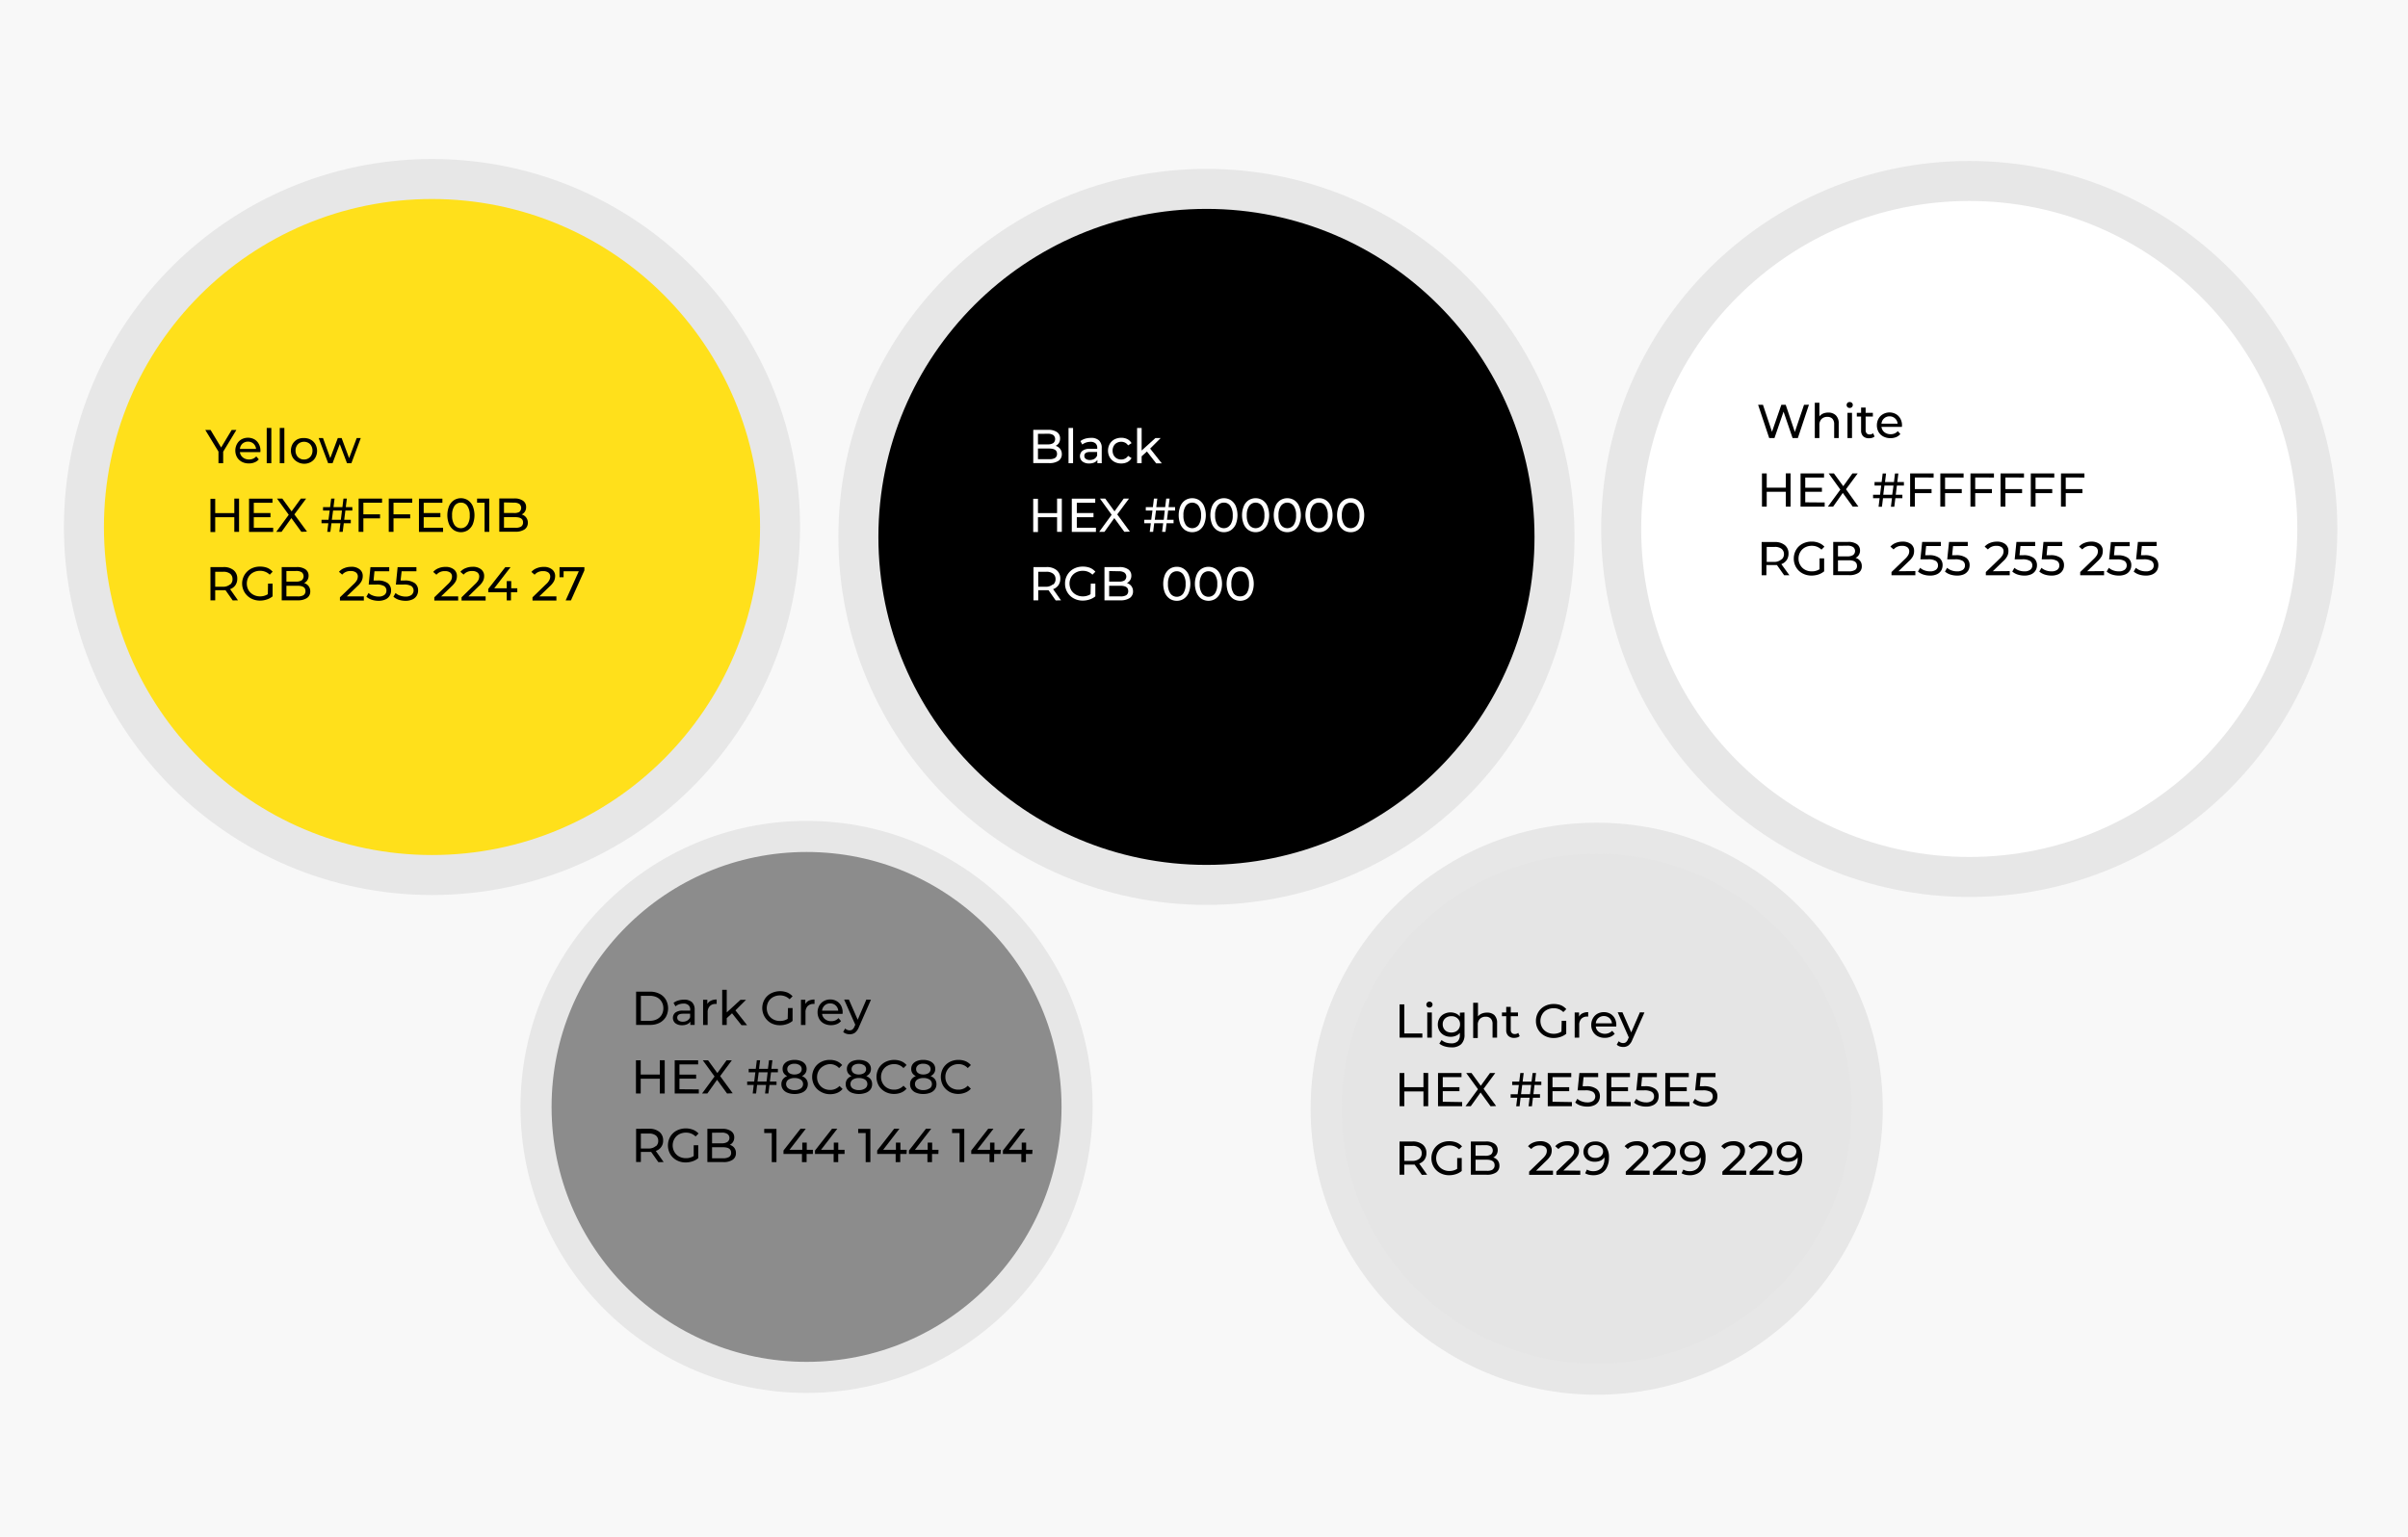 <svg xmlns="http://www.w3.org/2000/svg" viewBox="0 0 456.19 291.19"><defs><style>.cls-1{fill:#f8f8f8;}.cls-2{fill:#ffe01b;}.cls-2,.cls-3,.cls-4,.cls-5,.cls-6{stroke:#e7e7e7;stroke-miterlimit:10;}.cls-2,.cls-3,.cls-4{stroke-width:7.58px;}.cls-4,.cls-7{fill:#fff;}.cls-5{fill:#8c8c8c;}.cls-5,.cls-6{stroke-width:5.89px;}.cls-6{fill:#e5e5e5;}</style></defs><g id="Layer_2" data-name="Layer 2"><g id="Layer_1-2" data-name="Layer 1"><rect class="cls-1" width="456.19" height="291.19"/><circle class="cls-2" cx="81.84" cy="99.86" r="65.94"/><circle class="cls-3" cx="228.56" cy="101.73" r="65.94"/><circle class="cls-4" cx="373.07" cy="100.23" r="65.94"/><circle class="cls-5" cx="152.8" cy="209.74" r="51.25"/><circle class="cls-6" cx="302.49" cy="210.08" r="51.25"/><path d="M42.28,85.59v2.18h-.89v-2.2l-2.5-4.1h1l2,3.32,2-3.32h.89Z"/><path d="M49.32,85.67H45.45a1.48,1.48,0,0,0,.55,1,1.8,1.8,0,0,0,1.18.39,1.76,1.76,0,0,0,1.37-.58l.48.56a2,2,0,0,1-.8.57,2.7,2.7,0,0,1-1.08.2,2.79,2.79,0,0,1-1.34-.31,2.31,2.31,0,0,1-.91-.87,2.62,2.62,0,0,1,0-2.51,2.22,2.22,0,0,1,.85-.87,2.58,2.58,0,0,1,2.45,0,2.17,2.17,0,0,1,.83.87,2.55,2.55,0,0,1,.31,1.28C49.34,85.48,49.33,85.56,49.32,85.67Zm-3.38-1.61a1.52,1.52,0,0,0-.49,1h3.06a1.57,1.57,0,0,0-.49-1,1.61,1.61,0,0,0-2.08,0Z"/><path d="M50.53,81.09h.87v6.68h-.87Z"/><path d="M53,81.09h.87v6.68H53Z"/><path d="M56.32,87.51a2.32,2.32,0,0,1-.89-.87,2.62,2.62,0,0,1,0-2.51,2.32,2.32,0,0,1,.89-.87A2.69,2.69,0,0,1,57.6,83a2.65,2.65,0,0,1,1.27.31,2.23,2.23,0,0,1,.88.87,2.62,2.62,0,0,1,0,2.51,2.23,2.23,0,0,1-.88.87,2.54,2.54,0,0,1-1.27.31A2.58,2.58,0,0,1,56.32,87.51Zm2.1-.66a1.41,1.41,0,0,0,.57-.59,1.79,1.79,0,0,0,.21-.88,1.75,1.75,0,0,0-.21-.87,1.36,1.36,0,0,0-.57-.59,1.61,1.61,0,0,0-.82-.21,1.65,1.65,0,0,0-.83.21,1.41,1.41,0,0,0-.57.59,1.75,1.75,0,0,0-.21.87,1.79,1.79,0,0,0,.21.88,1.47,1.47,0,0,0,.57.59,1.56,1.56,0,0,0,.83.22A1.53,1.53,0,0,0,58.42,86.85Z"/><path d="M68.35,83l-1.78,4.77h-.83l-1.37-3.62L63,87.77h-.83L60.37,83h.82l1.38,3.8L64,83h.72l1.42,3.81L67.58,83Z"/><path d="M45.29,94.47v6.3h-.9V98H40.77v2.81h-.9v-6.3h.9v2.71h3.62V94.47Z"/><path d="M51.75,100v.79H47.18v-6.3h4.44v.78H48.08v1.94h3.16V98H48.08v2Z"/><path d="M57.09,100.77l-1.89-2.6-1.86,2.6h-1l2.36-3.23-2.22-3.07h1l1.76,2.42L57,94.47h1l-2.23,3,2.39,3.26Z"/><path d="M65.43,96.74l-.22,1.75h1.25v.66H65.13l-.2,1.62h-.64l.2-1.62h-1.7l-.2,1.62H62l.2-1.62H60.91v-.66h1.32l.23-1.75H61.2v-.65h1.34l.2-1.62h.64l-.2,1.62h1.69l.2-1.62h.64l-.2,1.62h1.24v.65Zm-.64,0H63.1l-.23,1.75h1.7Z"/><path d="M68.84,95.25v2.2H72v.77H68.84v2.55h-.9v-6.3h4.44v.78Z"/><path d="M74.55,95.25v2.2h3.16v.77H74.55v2.55h-.9v-6.3H78.1v.78Z"/><path d="M83.94,100v.79H79.37v-6.3h4.44v.78H80.27v1.94h3.16V98H80.27v2Z"/><path d="M86,100.46a2.67,2.67,0,0,1-.92-1.11,4.7,4.7,0,0,1,0-3.46A2.55,2.55,0,0,1,86,94.78a2.48,2.48,0,0,1,2.64,0,2.55,2.55,0,0,1,.92,1.11,4.7,4.7,0,0,1,0,3.46,2.67,2.67,0,0,1-.92,1.11,2.48,2.48,0,0,1-2.64,0Zm2.53-1a3,3,0,0,0,.46-1.8,3,3,0,0,0-.46-1.8,1.4,1.4,0,0,0-1.21-.62,1.43,1.43,0,0,0-1.22.62,3,3,0,0,0-.45,1.8,3.07,3.07,0,0,0,.45,1.8,1.45,1.45,0,0,0,1.22.62A1.42,1.42,0,0,0,88.54,99.42Z"/><path d="M92.69,94.47v6.3H91.8V95.25H90.38v-.78Z"/><path d="M99.68,98.05a1.61,1.61,0,0,1,.32,1,1.48,1.48,0,0,1-.62,1.26,3.09,3.09,0,0,1-1.79.44h-3v-6.3h2.83a2.73,2.73,0,0,1,1.66.43,1.39,1.39,0,0,1,.59,1.2,1.56,1.56,0,0,1-.22.85,1.5,1.5,0,0,1-.62.55A1.65,1.65,0,0,1,99.68,98.05Zm-4.2-2.85v2h1.84A1.88,1.88,0,0,0,98.39,97a1,1,0,0,0,0-1.51,1.88,1.88,0,0,0-1.07-.25Zm3.22,4.59a.89.89,0,0,0,.39-.8c0-.7-.51-1-1.54-1H95.48V100h2.07A2.11,2.11,0,0,0,98.7,99.79Z"/><path d="M44.08,113.77l-1.36-1.94-.39,0H40.77v1.92h-.9v-6.3h2.46a2.91,2.91,0,0,1,1.92.58,2,2,0,0,1,.7,1.61,2.14,2.14,0,0,1-.36,1.25,2,2,0,0,1-1,.74l1.49,2.12Zm-.48-3a1.3,1.3,0,0,0,.45-1.06,1.26,1.26,0,0,0-.45-1,2,2,0,0,0-1.3-.37H40.77v2.84H42.3A2,2,0,0,0,43.6,110.72Z"/><path d="M50.78,110.58h.86V113a3.27,3.27,0,0,1-1.09.59,4,4,0,0,1-1.29.21,3.51,3.51,0,0,1-1.72-.42,3.19,3.19,0,0,1,0-5.61,3.54,3.54,0,0,1,1.73-.41,3.77,3.77,0,0,1,1.38.24,2.76,2.76,0,0,1,1,.73l-.55.56a2.54,2.54,0,0,0-1.83-.73,2.62,2.62,0,0,0-1.29.31,2.26,2.26,0,0,0-.9.86,2.58,2.58,0,0,0,0,2.49,2.4,2.4,0,0,0,.9.86,2.61,2.61,0,0,0,1.28.32,2.7,2.7,0,0,0,1.48-.41Z"/><path d="M58.46,111.05a1.61,1.61,0,0,1,.32,1,1.48,1.48,0,0,1-.62,1.26,3.09,3.09,0,0,1-1.79.44h-3v-6.3h2.83a2.79,2.79,0,0,1,1.67.43,1.42,1.42,0,0,1,.59,1.2,1.56,1.56,0,0,1-.23.85,1.5,1.5,0,0,1-.62.55A1.65,1.65,0,0,1,58.46,111.05Zm-4.2-2.85v2h1.85a1.87,1.87,0,0,0,1.06-.25,1,1,0,0,0,0-1.51,1.87,1.87,0,0,0-1.06-.25Zm3.22,4.59a.89.89,0,0,0,.39-.8c0-.7-.51-1-1.54-1H54.26V113h2.07A2.11,2.11,0,0,0,57.48,112.79Z"/><path d="M68.93,113v.79H64.4v-.61L67,110.68a3.14,3.14,0,0,0,.63-.78,1.6,1.6,0,0,0,.16-.66.93.93,0,0,0-.35-.77,1.58,1.58,0,0,0-1-.27,2,2,0,0,0-1.61.68l-.61-.53a2.4,2.4,0,0,1,1-.7,3.4,3.4,0,0,1,1.34-.25,2.39,2.39,0,0,1,1.57.47,1.55,1.55,0,0,1,.59,1.28,2.07,2.07,0,0,1-.22.95,3.55,3.55,0,0,1-.82,1L65.7,113Z"/><path d="M73.45,110.49a1.7,1.7,0,0,1,.64,1.39,1.9,1.9,0,0,1-.27,1,1.78,1.78,0,0,1-.8.7,3.07,3.07,0,0,1-1.32.26,4.34,4.34,0,0,1-1.29-.2,3,3,0,0,1-1-.57l.41-.71a2.26,2.26,0,0,0,.83.49,2.93,2.93,0,0,0,1.06.19,1.76,1.76,0,0,0,1.1-.3,1,1,0,0,0,.4-.83,1,1,0,0,0-.44-.86,2.77,2.77,0,0,0-1.47-.29H69.85l.33-3.29h3.56v.78h-2.8L70.77,110h.7A3.13,3.13,0,0,1,73.45,110.49Z"/><path d="M78.57,110.49a1.67,1.67,0,0,1,.64,1.39,1.9,1.9,0,0,1-.27,1,1.78,1.78,0,0,1-.8.7,3.07,3.07,0,0,1-1.32.26,4.34,4.34,0,0,1-1.29-.2,3,3,0,0,1-1-.57l.41-.71a2.26,2.26,0,0,0,.83.49,2.93,2.93,0,0,0,1.06.19,1.79,1.79,0,0,0,1.11-.3,1.07,1.07,0,0,0,0-1.69,2.75,2.75,0,0,0-1.47-.29H75l.33-3.29h3.56v.78h-2.8L75.89,110h.7A3.13,3.13,0,0,1,78.57,110.49Z"/><path d="M86.8,113v.79H82.28v-.61l2.56-2.48a3.14,3.14,0,0,0,.63-.78,1.46,1.46,0,0,0,.16-.66.92.92,0,0,0-.34-.77,1.61,1.61,0,0,0-1-.27,2,2,0,0,0-1.61.68l-.61-.53a2.5,2.5,0,0,1,1-.7,3.35,3.35,0,0,1,1.33-.25,2.42,2.42,0,0,1,1.58.47,1.55,1.55,0,0,1,.58,1.28,2.2,2.2,0,0,1-.21.95,3.93,3.93,0,0,1-.82,1L83.57,113Z"/><path d="M92,113v.79H87.44v-.61L90,110.68a3.14,3.14,0,0,0,.63-.78,1.6,1.6,0,0,0,.16-.66.93.93,0,0,0-.35-.77,1.58,1.58,0,0,0-1-.27,2,2,0,0,0-1.61.68l-.61-.53a2.4,2.4,0,0,1,1-.7,3.4,3.4,0,0,1,1.34-.25,2.39,2.39,0,0,1,1.57.47,1.55,1.55,0,0,1,.59,1.28,2.07,2.07,0,0,1-.22.95,3.55,3.55,0,0,1-.82,1L88.74,113Z"/><path d="M98,112.22h-1.2v1.55H96v-1.55h-3.5v-.63l3.22-4.12h1l-3.09,4H96v-1.37h.85v1.37H98Z"/><path d="M105.41,113v.79h-4.53v-.61l2.56-2.48a2.73,2.73,0,0,0,.63-.78,1.47,1.47,0,0,0,.17-.66.93.93,0,0,0-.35-.77,1.59,1.59,0,0,0-1-.27,2,2,0,0,0-1.61.68l-.61-.53a2.5,2.5,0,0,1,1-.7,3.37,3.37,0,0,1,1.34-.25,2.39,2.39,0,0,1,1.57.47,1.55,1.55,0,0,1,.59,1.28,2.21,2.21,0,0,1-.22.95,3.73,3.73,0,0,1-.82,1L102.17,113Z"/><path d="M110.71,107.47v.61l-2.55,5.69h-1l2.49-5.52h-2.88v1.13H106v-1.91Z"/><path class="cls-7" d="M200.84,85.05a1.61,1.61,0,0,1,.32,1,1.48,1.48,0,0,1-.62,1.26,3.09,3.09,0,0,1-1.79.44h-3v-6.3h2.83a2.79,2.79,0,0,1,1.67.43,1.41,1.41,0,0,1,.58,1.2,1.56,1.56,0,0,1-.22.85,1.5,1.5,0,0,1-.62.55A1.65,1.65,0,0,1,200.84,85.05Zm-4.2-2.85v2h1.85a1.87,1.87,0,0,0,1.06-.25,1,1,0,0,0,0-1.51,1.87,1.87,0,0,0-1.06-.25Zm3.22,4.59a.89.89,0,0,0,.39-.8c0-.7-.51-1-1.54-1h-2.07V87h2.07A2.11,2.11,0,0,0,199.86,86.79Z"/><path class="cls-7" d="M202.43,81.09h.86v6.68h-.86Z"/><path class="cls-7" d="M208.19,83.44a1.88,1.88,0,0,1,.53,1.45v2.88h-.82v-.63a1.43,1.43,0,0,1-.62.51,2.48,2.48,0,0,1-.95.17,2,2,0,0,1-1.28-.39,1.32,1.32,0,0,1,0-2,2.22,2.22,0,0,1,1.46-.39h1.36v-.17a1.1,1.1,0,0,0-.32-.85,1.38,1.38,0,0,0-1-.3,2.57,2.57,0,0,0-.82.14,2.27,2.27,0,0,0-.69.37l-.36-.65a2.92,2.92,0,0,1,.88-.45,3.94,3.94,0,0,1,1.09-.16A2.14,2.14,0,0,1,208.19,83.44Zm-.86,3.5a1.29,1.29,0,0,0,.52-.63v-.67h-1.33c-.73,0-1.1.25-1.1.74a.69.69,0,0,0,.28.57,1.29,1.29,0,0,0,.78.21A1.65,1.65,0,0,0,207.33,86.94Z"/><path class="cls-7" d="M211.12,87.51a2.32,2.32,0,0,1-.89-.87,2.62,2.62,0,0,1,0-2.51,2.32,2.32,0,0,1,.89-.87,2.81,2.81,0,0,1,1.31-.31,2.53,2.53,0,0,1,1.15.26,1.93,1.93,0,0,1,.79.76l-.66.42a1.44,1.44,0,0,0-.56-.51,1.6,1.6,0,0,0-.73-.17,1.7,1.7,0,0,0-.85.21,1.43,1.43,0,0,0-.58.59,1.75,1.75,0,0,0-.21.87,1.83,1.83,0,0,0,.21.89,1.56,1.56,0,0,0,.58.59,1.7,1.7,0,0,0,.85.21,1.49,1.49,0,0,0,.73-.18,1.37,1.37,0,0,0,.56-.51l.66.42a1.93,1.93,0,0,1-.79.76,2.53,2.53,0,0,1-1.15.26A2.7,2.7,0,0,1,211.12,87.51Z"/><path class="cls-7" d="M217.28,85.55l-1,.91v1.31h-.86V81.09h.86v4.28L218.89,83h1l-2,2,2.21,2.8h-1.06Z"/><path class="cls-7" d="M201.16,94.47v6.3h-.9V98h-3.62v2.81h-.9v-6.3h.9v2.71h3.62V94.47Z"/><path class="cls-7" d="M207.62,100v.79h-4.57v-6.3h4.44v.78H204v1.94h3.16V98H204v2Z"/><path class="cls-7" d="M213,100.77l-1.9-2.6-1.86,2.6h-1l2.36-3.23-2.22-3.07h1l1.76,2.42,1.75-2.42h1l-2.23,3,2.39,3.26Z"/><path class="cls-7" d="M221.3,96.74l-.22,1.75h1.25v.66H221l-.2,1.62h-.64l.2-1.62h-1.7l-.2,1.62h-.64l.2-1.62h-1.24v-.66h1.32l.23-1.75h-1.26v-.65h1.34l.2-1.62h.64l-.2,1.62h1.69l.2-1.62h.64l-.2,1.62h1.24v.65Zm-.64,0H219l-.23,1.75h1.7Z"/><path class="cls-7" d="M224.54,100.46a2.66,2.66,0,0,1-.91-1.11,4.7,4.7,0,0,1,0-3.46,2.54,2.54,0,0,1,.91-1.11,2.5,2.5,0,0,1,2.65,0,2.47,2.47,0,0,1,.91,1.11,4.57,4.57,0,0,1,0,3.46,2.58,2.58,0,0,1-.91,1.11,2.5,2.5,0,0,1-2.65,0Zm2.54-1a3.07,3.07,0,0,0,.46-1.8,3,3,0,0,0-.46-1.8,1.5,1.5,0,0,0-2.43,0,3,3,0,0,0-.45,1.8,3.07,3.07,0,0,0,.45,1.8,1.5,1.5,0,0,0,2.43,0Z"/><path class="cls-7" d="M230.55,100.46a2.67,2.67,0,0,1-.92-1.11,4.7,4.7,0,0,1,0-3.46,2.55,2.55,0,0,1,.92-1.11,2.48,2.48,0,0,1,2.64,0,2.55,2.55,0,0,1,.92,1.11,4.7,4.7,0,0,1,0,3.46,2.67,2.67,0,0,1-.92,1.11,2.48,2.48,0,0,1-2.64,0Zm2.53-1a3,3,0,0,0,.46-1.8,3,3,0,0,0-.46-1.8,1.4,1.4,0,0,0-1.21-.62,1.43,1.43,0,0,0-1.22.62,3,3,0,0,0-.45,1.8,3.07,3.07,0,0,0,.45,1.8,1.45,1.45,0,0,0,1.22.62A1.42,1.42,0,0,0,233.08,99.42Z"/><path class="cls-7" d="M236.55,100.46a2.58,2.58,0,0,1-.91-1.11,4.57,4.57,0,0,1,0-3.46,2.47,2.47,0,0,1,.91-1.11,2.5,2.5,0,0,1,2.65,0,2.54,2.54,0,0,1,.91,1.11,4.7,4.7,0,0,1,0,3.46,2.66,2.66,0,0,1-.91,1.11,2.5,2.5,0,0,1-2.65,0Zm2.54-1a3.07,3.07,0,0,0,.45-1.8,3,3,0,0,0-.45-1.8,1.5,1.5,0,0,0-2.43,0,3,3,0,0,0-.46,1.8,3,3,0,0,0,.46,1.8,1.5,1.5,0,0,0,2.43,0Z"/><path class="cls-7" d="M242.55,100.46a2.58,2.58,0,0,1-.91-1.11,4.7,4.7,0,0,1,0-3.46,2.47,2.47,0,0,1,.91-1.11,2.5,2.5,0,0,1,2.65,0,2.47,2.47,0,0,1,.91,1.11,4.57,4.57,0,0,1,0,3.46,2.58,2.58,0,0,1-.91,1.11,2.5,2.5,0,0,1-2.65,0Zm2.54-1a3.07,3.07,0,0,0,.45-1.8,3,3,0,0,0-.45-1.8,1.5,1.5,0,0,0-2.43,0,3,3,0,0,0-.45,1.8,3.07,3.07,0,0,0,.45,1.8,1.5,1.5,0,0,0,2.43,0Z"/><path class="cls-7" d="M248.56,100.46a2.6,2.6,0,0,1-.92-1.11,4.7,4.7,0,0,1,0-3.46,2.49,2.49,0,0,1,.92-1.11,2.27,2.27,0,0,1,1.32-.38,2.32,2.32,0,0,1,1.32.38,2.47,2.47,0,0,1,.91,1.11,4.57,4.57,0,0,1,0,3.46,2.58,2.58,0,0,1-.91,1.11,2.4,2.4,0,0,1-1.32.38A2.35,2.35,0,0,1,248.56,100.46Zm2.53-1a3,3,0,0,0,.46-1.8,3,3,0,0,0-.46-1.8,1.4,1.4,0,0,0-1.21-.62,1.43,1.43,0,0,0-1.22.62,3,3,0,0,0-.45,1.8,3.07,3.07,0,0,0,.45,1.8,1.45,1.45,0,0,0,1.22.62A1.42,1.42,0,0,0,251.09,99.42Z"/><path class="cls-7" d="M254.56,100.46a2.67,2.67,0,0,1-.92-1.11,4.7,4.7,0,0,1,0-3.46,2.55,2.55,0,0,1,.92-1.11,2.33,2.33,0,0,1,1.33-.38,2.26,2.26,0,0,1,1.31.38,2.49,2.49,0,0,1,.92,1.11,4.7,4.7,0,0,1,0,3.46,2.6,2.6,0,0,1-.92,1.11,2.34,2.34,0,0,1-1.31.38A2.41,2.41,0,0,1,254.56,100.46Zm2.54-1a3.07,3.07,0,0,0,.45-1.8,3,3,0,0,0-.45-1.8,1.5,1.5,0,0,0-2.43,0,3,3,0,0,0-.46,1.8,3,3,0,0,0,.46,1.8,1.5,1.5,0,0,0,2.43,0Z"/><path class="cls-7" d="M200,113.77l-1.36-1.94-.39,0h-1.56v1.92h-.9v-6.3h2.46a2.9,2.9,0,0,1,1.92.58,2,2,0,0,1,.7,1.61,2.14,2.14,0,0,1-.36,1.25,2,2,0,0,1-1,.74l1.49,2.12Zm-.48-3a1.3,1.3,0,0,0,.45-1.06,1.26,1.26,0,0,0-.45-1,2,2,0,0,0-1.3-.37h-1.53v2.84h1.53A2,2,0,0,0,199.47,110.72Z"/><path class="cls-7" d="M206.65,110.58h.86V113a3.27,3.27,0,0,1-1.09.59,4,4,0,0,1-1.29.21,3.51,3.51,0,0,1-1.72-.42,3.12,3.12,0,0,1-1.64-2.8,3.12,3.12,0,0,1,.44-1.66,3.09,3.09,0,0,1,1.2-1.15,3.57,3.57,0,0,1,1.73-.41,3.77,3.77,0,0,1,1.38.24,2.88,2.88,0,0,1,1,.73l-.56.56a2.54,2.54,0,0,0-1.83-.73,2.62,2.62,0,0,0-1.29.31,2.26,2.26,0,0,0-.9.86,2.58,2.58,0,0,0,0,2.49,2.4,2.4,0,0,0,.9.86,2.61,2.61,0,0,0,1.28.32,2.67,2.67,0,0,0,1.48-.41Z"/><path class="cls-7" d="M214.33,111.05a1.61,1.61,0,0,1,.32,1,1.48,1.48,0,0,1-.62,1.26,3.09,3.09,0,0,1-1.79.44h-3v-6.3h2.83a2.79,2.79,0,0,1,1.67.43,1.42,1.42,0,0,1,.59,1.2,1.56,1.56,0,0,1-.23.85,1.5,1.5,0,0,1-.62.55A1.61,1.61,0,0,1,214.33,111.05Zm-4.2-2.85v2H212A1.87,1.87,0,0,0,213,110a.94.94,0,0,0,0-1.51,1.87,1.87,0,0,0-1.06-.25Zm3.22,4.59a.89.89,0,0,0,.39-.8c0-.7-.51-1-1.54-1h-2.07V113h2.07A2.11,2.11,0,0,0,213.35,112.79Z"/><path class="cls-7" d="M221.62,113.46a2.67,2.67,0,0,1-.92-1.11,4.7,4.7,0,0,1,0-3.46,2.55,2.55,0,0,1,.92-1.11,2.33,2.33,0,0,1,1.33-.38,2.26,2.26,0,0,1,1.31.38,2.49,2.49,0,0,1,.92,1.11,4.7,4.7,0,0,1,0,3.46,2.6,2.6,0,0,1-.92,1.11,2.34,2.34,0,0,1-1.31.38A2.41,2.41,0,0,1,221.62,113.46Zm2.54-1a3.07,3.07,0,0,0,.45-1.8,3,3,0,0,0-.45-1.8,1.5,1.5,0,0,0-2.43,0,3,3,0,0,0-.46,1.8,3,3,0,0,0,.46,1.8,1.5,1.5,0,0,0,2.43,0Z"/><path class="cls-7" d="M227.62,113.46a2.58,2.58,0,0,1-.91-1.11,4.57,4.57,0,0,1,0-3.46,2.47,2.47,0,0,1,.91-1.11,2.5,2.5,0,0,1,2.65,0,2.47,2.47,0,0,1,.91,1.11,4.7,4.7,0,0,1,0,3.46,2.58,2.58,0,0,1-.91,1.11,2.5,2.5,0,0,1-2.65,0Zm2.54-1a3.07,3.07,0,0,0,.45-1.8,3,3,0,0,0-.45-1.8,1.5,1.5,0,0,0-2.43,0,3,3,0,0,0-.45,1.8,3.07,3.07,0,0,0,.45,1.8,1.5,1.5,0,0,0,2.43,0Z"/><path class="cls-7" d="M233.62,113.46a2.66,2.66,0,0,1-.91-1.11,4.7,4.7,0,0,1,0-3.46,2.54,2.54,0,0,1,.91-1.11,2.5,2.5,0,0,1,2.65,0,2.47,2.47,0,0,1,.91,1.11,4.57,4.57,0,0,1,0,3.46,2.58,2.58,0,0,1-.91,1.11,2.5,2.5,0,0,1-2.65,0Zm2.54-1a3,3,0,0,0,.46-1.8,3,3,0,0,0-.46-1.8,1.4,1.4,0,0,0-1.21-.62,1.43,1.43,0,0,0-1.22.62,3,3,0,0,0-.45,1.8,3.07,3.07,0,0,0,.45,1.8A1.45,1.45,0,0,0,235,113,1.42,1.42,0,0,0,236.16,112.42Z"/><path d="M342.7,76.69,340.6,83h-1l-1.71-5-1.72,5h-1l-2.1-6.3h.92l1.71,5.12,1.77-5.12h.83l1.73,5.15,1.74-5.15Z"/><path d="M347.8,78.7a2.07,2.07,0,0,1,.54,1.55V83h-.86V80.34a1.46,1.46,0,0,0-.34-1,1.26,1.26,0,0,0-.95-.35,1.5,1.5,0,0,0-1.11.41,1.58,1.58,0,0,0-.4,1.17V83h-.87V76.31h.87V78.9a1.81,1.81,0,0,1,.7-.54,2.55,2.55,0,0,1,1-.19A2,2,0,0,1,347.8,78.7Z"/><path d="M350,77.14a.54.54,0,0,1-.16-.4.57.57,0,0,1,.16-.4.58.58,0,0,1,.42-.16.57.57,0,0,1,.42.16.51.51,0,0,1,.17.39.58.58,0,0,1-.17.41.57.57,0,0,1-.42.16A.58.58,0,0,1,350,77.14Zm0,1.08h.86V83h-.86Z"/><path d="M355.13,82.71a1.27,1.27,0,0,1-.46.25,1.89,1.89,0,0,1-.58.08,1.54,1.54,0,0,1-1.12-.38,1.5,1.5,0,0,1-.39-1.11V78.93h-.81v-.71h.81v-1h.86v1h1.37v.71h-1.37v2.58a.85.85,0,0,0,.2.6.69.69,0,0,0,.55.21,1,1,0,0,0,.67-.23Z"/><path d="M360.31,80.89h-3.87a1.53,1.53,0,0,0,.55,1,1.85,1.85,0,0,0,1.18.38,1.73,1.73,0,0,0,1.37-.58l.48.56a2.18,2.18,0,0,1-.81.58,2.83,2.83,0,0,1-1.07.19,2.79,2.79,0,0,1-1.34-.31,2.22,2.22,0,0,1-.91-.86,2.56,2.56,0,0,1-.32-1.26,2.64,2.64,0,0,1,.31-1.26,2.22,2.22,0,0,1,.86-.86,2.5,2.5,0,0,1,2.45,0,2.15,2.15,0,0,1,.83.86,2.58,2.58,0,0,1,.31,1.28C360.33,80.7,360.32,80.79,360.31,80.89Zm-3.38-1.61a1.52,1.52,0,0,0-.49,1h3.06a1.52,1.52,0,0,0-.49-1,1.48,1.48,0,0,0-1-.39A1.5,1.5,0,0,0,356.93,79.28Z"/><path d="M339.22,89.69V96h-.9V93.18H334.7V96h-.9v-6.3h.9V92.4h3.62V89.69Z"/><path d="M345.68,95.21V96h-4.57v-6.3h4.45v.78H342v1.94h3.16v.76H342v2Z"/><path d="M351,96l-1.89-2.6L347.28,96h-1l2.37-3.23-2.22-3.07h1l1.77,2.42,1.74-2.42h1l-2.22,3L352.07,96Z"/><path d="M359.36,92l-.21,1.74h1.25v.66h-1.33l-.2,1.62h-.64l.2-1.62h-1.7l-.2,1.62h-.64l.2-1.62h-1.24v-.66h1.32l.22-1.74h-1.26v-.66h1.34l.2-1.62h.64l-.2,1.62h1.7l.19-1.62h.64l-.2,1.62h1.25V92Zm-.64,0H357l-.22,1.74h1.7Z"/><path d="M362.77,90.47v2.2h3.16v.77h-3.16V96h-.9v-6.3h4.45v.78Z"/><path d="M368.49,90.47v2.2h3.16v.77h-3.16V96h-.9v-6.3H372v.78Z"/><path d="M374.2,90.47v2.2h3.16v.77H374.2V96h-.9v-6.3h4.45v.78Z"/><path d="M379.92,90.47v2.2h3.16v.77h-3.16V96H379v-6.3h4.44v.78Z"/><path d="M385.63,90.47v2.2h3.16v.77h-3.16V96h-.9v-6.3h4.45v.78Z"/><path d="M391.35,90.47v2.2h3.16v.77h-3.16V96h-.9v-6.3h4.44v.78Z"/><path d="M338,109l-1.36-1.93h-2V109h-.9v-6.3h2.46a2.93,2.93,0,0,1,1.93.59,2,2,0,0,1,.7,1.61,2.11,2.11,0,0,1-.36,1.24,2.06,2.06,0,0,1-1,.75L339,109Zm-.48-3a1.29,1.29,0,0,0,.45-1,1.27,1.27,0,0,0-.45-1,2,2,0,0,0-1.31-.37H334.7v2.84h1.53A2,2,0,0,0,337.54,105.94Z"/><path d="M344.71,105.8h.87v2.46a3.5,3.5,0,0,1-1.09.6,4.36,4.36,0,0,1-1.3.2,3.53,3.53,0,0,1-1.72-.42,3.09,3.09,0,0,1-1.2-1.15,3.18,3.18,0,0,1-.44-1.65,3.24,3.24,0,0,1,.44-1.66,3,3,0,0,1,1.21-1.15,3.65,3.65,0,0,1,1.73-.41,3.56,3.56,0,0,1,1.37.25,2.74,2.74,0,0,1,1.05.72l-.56.56a2.51,2.51,0,0,0-1.83-.73,2.65,2.65,0,0,0-1.29.31,2.23,2.23,0,0,0-.89.86,2.41,2.41,0,0,0-.33,1.25,2.37,2.37,0,0,0,.33,1.24,2.26,2.26,0,0,0,.89.87,2.62,2.62,0,0,0,1.29.31,2.66,2.66,0,0,0,1.47-.4Z"/><path d="M352.4,106.28a1.56,1.56,0,0,1,.31,1,1.44,1.44,0,0,1-.61,1.26,3.1,3.1,0,0,1-1.8.44h-3v-6.3h2.82a2.77,2.77,0,0,1,1.67.43,1.42,1.42,0,0,1,.59,1.2,1.56,1.56,0,0,1-.23.85,1.44,1.44,0,0,1-.62.55A1.65,1.65,0,0,1,352.4,106.28Zm-4.2-2.86v2H350a1.9,1.9,0,0,0,1.07-.26.95.95,0,0,0,0-1.5,1.9,1.9,0,0,0-1.07-.26Zm3.22,4.59a.87.87,0,0,0,.38-.79c0-.7-.51-1.06-1.53-1.06H348.2v2.1h2.07A2.11,2.11,0,0,0,351.42,108Z"/><path d="M362.86,108.21V109h-4.52v-.61l2.56-2.48a3.32,3.32,0,0,0,.63-.77,1.48,1.48,0,0,0,.17-.67.94.94,0,0,0-.35-.77,1.59,1.59,0,0,0-1-.27,2,2,0,0,0-1.61.68l-.61-.53a2.5,2.5,0,0,1,1-.7,3.35,3.35,0,0,1,1.33-.25,2.48,2.48,0,0,1,1.58.47,1.56,1.56,0,0,1,.58,1.28,2.24,2.24,0,0,1-.21,1,3.71,3.71,0,0,1-.82,1l-1.93,1.86Z"/><path d="M367.39,105.71a1.69,1.69,0,0,1,.63,1.39,2,2,0,0,1-.26,1,1.89,1.89,0,0,1-.81.71,3,3,0,0,1-1.31.25,4,4,0,0,1-1.29-.2,3,3,0,0,1-1-.56l.42-.71a2.47,2.47,0,0,0,.83.49,3.11,3.11,0,0,0,1.06.18,1.78,1.78,0,0,0,1.1-.3,1,1,0,0,0,.39-.82,1,1,0,0,0-.43-.86,2.71,2.71,0,0,0-1.48-.3h-1.43l.34-3.29h3.55v.78h-2.8l-.17,1.73h.7A3.18,3.18,0,0,1,367.39,105.71Z"/><path d="M372.51,105.71a1.69,1.69,0,0,1,.63,1.39,2,2,0,0,1-.26,1,1.92,1.92,0,0,1-.8.71,3.08,3.08,0,0,1-1.32.25,4,4,0,0,1-1.29-.2,2.85,2.85,0,0,1-1-.56l.41-.71a2.47,2.47,0,0,0,.83.49,3.11,3.11,0,0,0,1.06.18,1.78,1.78,0,0,0,1.1-.3,1,1,0,0,0,.39-.82,1,1,0,0,0-.43-.86,2.71,2.71,0,0,0-1.48-.3H368.9l.34-3.29h3.55v.78H370l-.17,1.73h.7A3.16,3.16,0,0,1,372.51,105.71Z"/><path d="M380.74,108.21V109h-4.53v-.61l2.57-2.48a3.32,3.32,0,0,0,.63-.77,1.61,1.61,0,0,0,.16-.67.94.94,0,0,0-.35-.77,1.58,1.58,0,0,0-1-.27,2,2,0,0,0-1.61.68l-.62-.53a2.5,2.5,0,0,1,1-.7,3.4,3.4,0,0,1,1.34-.25,2.45,2.45,0,0,1,1.57.47,1.57,1.57,0,0,1,.59,1.28,2.11,2.11,0,0,1-.22,1,3.53,3.53,0,0,1-.82,1l-1.92,1.86Z"/><path d="M385.26,105.71a1.7,1.7,0,0,1,.64,1.39,1.84,1.84,0,0,1-1.07,1.71,3.08,3.08,0,0,1-1.32.25,4,4,0,0,1-1.29-.2,2.93,2.93,0,0,1-1-.56l.41-.71a2.57,2.57,0,0,0,.83.49,3.15,3.15,0,0,0,1.06.18,1.76,1.76,0,0,0,1.1-.3,1,1,0,0,0,.4-.82,1,1,0,0,0-.44-.86,2.67,2.67,0,0,0-1.47-.3h-1.43l.33-3.29h3.55v.78h-2.79l-.18,1.73h.71A3.13,3.13,0,0,1,385.26,105.71Z"/><path d="M390.38,105.71a1.67,1.67,0,0,1,.64,1.39,1.84,1.84,0,0,1-1.07,1.71,3.08,3.08,0,0,1-1.32.25,4,4,0,0,1-1.29-.2,2.93,2.93,0,0,1-1-.56l.41-.71a2.57,2.57,0,0,0,.83.49,3.15,3.15,0,0,0,1.06.18,1.81,1.81,0,0,0,1.11-.3,1,1,0,0,0,.39-.82,1,1,0,0,0-.44-.86,2.64,2.64,0,0,0-1.47-.3h-1.43l.33-3.29h3.56v.78h-2.8l-.17,1.73h.7A3.13,3.13,0,0,1,390.38,105.71Z"/><path d="M398.61,108.21V109h-4.52v-.61l2.56-2.48a3.32,3.32,0,0,0,.63-.77,1.47,1.47,0,0,0,.16-.67.93.93,0,0,0-.34-.77,1.63,1.63,0,0,0-1-.27,2,2,0,0,0-1.61.68l-.61-.53a2.43,2.43,0,0,1,1-.7,3.32,3.32,0,0,1,1.33-.25,2.48,2.48,0,0,1,1.58.47,1.56,1.56,0,0,1,.58,1.28,2.24,2.24,0,0,1-.21,1,3.91,3.91,0,0,1-.82,1l-1.93,1.86Z"/><path d="M403.14,105.71a1.69,1.69,0,0,1,.63,1.39,1.87,1.87,0,0,1-.27,1,1.8,1.8,0,0,1-.8.71,3,3,0,0,1-1.32.25,3.94,3.94,0,0,1-1.28-.2,2.89,2.89,0,0,1-1-.56l.42-.71a2.52,2.52,0,0,0,.82.49,3.16,3.16,0,0,0,1.07.18,1.78,1.78,0,0,0,1.1-.3,1,1,0,0,0,.39-.82,1,1,0,0,0-.43-.86A2.71,2.71,0,0,0,401,106h-1.43l.33-3.29h3.56v.78h-2.8l-.17,1.73h.7A3.18,3.18,0,0,1,403.14,105.71Z"/><path d="M408.26,105.71a1.69,1.69,0,0,1,.63,1.39,2,2,0,0,1-.26,1,1.89,1.89,0,0,1-.81.71,3,3,0,0,1-1.31.25,4,4,0,0,1-1.29-.2,2.89,2.89,0,0,1-1-.56l.42-.71a2.52,2.52,0,0,0,.82.49,3.16,3.16,0,0,0,1.07.18,1.78,1.78,0,0,0,1.1-.3,1,1,0,0,0,.39-.82,1,1,0,0,0-.43-.86,2.71,2.71,0,0,0-1.48-.3h-1.43l.34-3.29h3.55v.78h-2.8l-.17,1.73h.7A3.18,3.18,0,0,1,408.26,105.71Z"/><path d="M120.51,187.9h2.66a3.91,3.91,0,0,1,1.77.4,2.86,2.86,0,0,1,1.2,1.11,3.36,3.36,0,0,1,0,3.29,3,3,0,0,1-1.2,1.11,3.9,3.9,0,0,1-1.77.39h-2.66Zm2.6,5.52a2.92,2.92,0,0,0,1.35-.3,2.16,2.16,0,0,0,.89-.83,2.41,2.41,0,0,0,.32-1.24,2.37,2.37,0,0,0-.32-1.23,2.19,2.19,0,0,0-.89-.84,3,3,0,0,0-1.35-.29h-1.7v4.73Z"/><path d="M131.07,189.87a1.9,1.9,0,0,1,.53,1.45v2.88h-.82v-.63a1.26,1.26,0,0,1-.62.51,2.27,2.27,0,0,1-.95.18,2,2,0,0,1-1.28-.39,1.33,1.33,0,0,1,0-2,2.28,2.28,0,0,1,1.46-.38h1.37v-.17a1.11,1.11,0,0,0-.33-.86,1.34,1.34,0,0,0-.95-.3,2.58,2.58,0,0,0-.83.14,2.11,2.11,0,0,0-.68.38l-.37-.65a2.49,2.49,0,0,1,.89-.45,3.5,3.5,0,0,1,1.09-.16A2.16,2.16,0,0,1,131.07,189.87Zm-.86,3.5a1.33,1.33,0,0,0,.53-.62v-.67H129.4c-.73,0-1.1.25-1.1.74a.66.66,0,0,0,.28.56,1.29,1.29,0,0,0,.78.21A1.56,1.56,0,0,0,130.21,193.37Z"/><path d="M134.7,189.6a2.46,2.46,0,0,1,1.07-.21v.84h-.2a1.46,1.46,0,0,0-1.1.41,1.66,1.66,0,0,0-.41,1.2v2.37h-.86v-4.77H134v.8A1.52,1.52,0,0,1,134.7,189.6Z"/><path d="M138.68,192l-1,.92v1.3h-.86v-6.67h.86v4.28l2.6-2.38h1.05l-2,2,2.2,2.8h-1.06Z"/><path d="M149.28,191h.87v2.45a3.39,3.39,0,0,1-1.09.6,4.07,4.07,0,0,1-1.3.21,3.53,3.53,0,0,1-1.72-.42,3.28,3.28,0,0,1-1.2-4.46,3,3,0,0,1,1.21-1.15,3.82,3.82,0,0,1,3.1-.17,2.86,2.86,0,0,1,1,.72l-.56.56a2.55,2.55,0,0,0-1.82-.73,2.73,2.73,0,0,0-1.29.31,2.28,2.28,0,0,0-.9.87,2.56,2.56,0,0,0,0,2.48,2.28,2.28,0,0,0,.9.87,2.58,2.58,0,0,0,1.28.31,2.66,2.66,0,0,0,1.47-.4Z"/><path d="M153.24,189.6a2.46,2.46,0,0,1,1.07-.21v.84h-.2a1.46,1.46,0,0,0-1.1.41,1.66,1.66,0,0,0-.41,1.2v2.37h-.86v-4.77h.83v.8A1.52,1.52,0,0,1,153.24,189.6Z"/><path d="M159.61,192.11h-3.87a1.51,1.51,0,0,0,.56,1,1.81,1.81,0,0,0,1.17.38,1.76,1.76,0,0,0,1.38-.58l.48.56a2,2,0,0,1-.81.58,2.83,2.83,0,0,1-1.07.2,2.92,2.92,0,0,1-1.35-.31,2.22,2.22,0,0,1-.9-.87,2.66,2.66,0,0,1,0-2.51,2.25,2.25,0,0,1,.86-.87,2.39,2.39,0,0,1,1.23-.31,2.32,2.32,0,0,1,1.21.31,2.2,2.2,0,0,1,.84.87,2.65,2.65,0,0,1,.3,1.27A1.42,1.42,0,0,1,159.61,192.11Zm-3.37-1.61a1.53,1.53,0,0,0-.5,1h3.06a1.49,1.49,0,0,0-1.52-1.37A1.44,1.44,0,0,0,156.24,190.5Z"/><path d="M165,189.43l-2.31,5.25a2.45,2.45,0,0,1-.72,1,1.67,1.67,0,0,1-1,.29,1.94,1.94,0,0,1-.68-.11,1.33,1.33,0,0,1-.55-.33l.37-.65a1.19,1.19,0,0,0,.86.35.81.81,0,0,0,.52-.16,1.48,1.48,0,0,0,.39-.57l.15-.34-2.11-4.76h.9l1.67,3.82,1.64-3.82Z"/><path d="M125.93,200.9v6.3H125v-2.8h-3.62v2.8h-.9v-6.3h.9v2.71H125V200.9Z"/><path d="M132.39,206.42v.78h-4.57v-6.3h4.44v.79h-3.54v1.93h3.16v.77h-3.16v2Z"/><path d="M137.74,207.2l-1.89-2.6L134,207.2h-1l2.37-3.23-2.23-3.07h1l1.76,2.42,1.75-2.42h1l-2.22,3,2.38,3.25Z"/><path d="M146.07,203.18l-.22,1.75h1.26v.65h-1.34l-.2,1.62h-.63l.19-1.62h-1.7l-.19,1.62h-.64l.19-1.62h-1.24v-.65h1.33l.22-1.75h-1.26v-.66h1.34l.2-1.62H144l-.2,1.62h1.69l.2-1.62h.64l-.2,1.62h1.24v.66Zm-.64,0h-1.69l-.23,1.75h1.71Z"/><path d="M152.75,204.49a1.54,1.54,0,0,1,.29.93,1.67,1.67,0,0,1-.31,1,1.88,1.88,0,0,1-.87.64,3.63,3.63,0,0,1-1.33.23,3.5,3.5,0,0,1-1.32-.23,1.88,1.88,0,0,1-.87-.64,1.6,1.6,0,0,1-.31-1,1.54,1.54,0,0,1,.29-.93,1.78,1.78,0,0,1,.82-.59,1.58,1.58,0,0,1-.66-.55,1.45,1.45,0,0,1-.22-.81,1.49,1.49,0,0,1,.28-.91,1.81,1.81,0,0,1,.8-.59,3.12,3.12,0,0,1,1.19-.21,3.21,3.21,0,0,1,1.2.21,1.81,1.81,0,0,1,.8.59,1.49,1.49,0,0,1,.28.91,1.38,1.38,0,0,1-.23.81,1.58,1.58,0,0,1-.66.55A1.87,1.87,0,0,1,152.75,204.49Zm-1.05,1.75a1,1,0,0,0,.44-.85,1,1,0,0,0-.44-.82,2,2,0,0,0-1.17-.3,2,2,0,0,0-1.17.3,1,1,0,0,0-.43.82,1,1,0,0,0,.43.85,2,2,0,0,0,1.17.31A2,2,0,0,0,151.7,206.24Zm-2.18-4.4a.86.86,0,0,0-.37.74.89.89,0,0,0,.36.74,1.69,1.69,0,0,0,1,.27,1.75,1.75,0,0,0,1-.27.9.9,0,0,0,.37-.74.87.87,0,0,0-.38-.74,1.69,1.69,0,0,0-1-.28A1.6,1.6,0,0,0,149.52,201.84Z"/><path d="M155.49,206.86a3.06,3.06,0,0,1-1.19-1.15,3.33,3.33,0,0,1,0-3.31,3,3,0,0,1,1.19-1.15,3.49,3.49,0,0,1,1.71-.42,3.42,3.42,0,0,1,1.35.25,2.76,2.76,0,0,1,1,.73l-.59.57a2.33,2.33,0,0,0-1.77-.75A2.58,2.58,0,0,0,156,202a2.32,2.32,0,0,0-.89.87,2.42,2.42,0,0,0-.32,1.23,2.46,2.46,0,0,0,.32,1.24,2.32,2.32,0,0,0,.89.87,2.57,2.57,0,0,0,1.27.31,2.36,2.36,0,0,0,1.77-.75l.59.57a2.76,2.76,0,0,1-1,.73,3.51,3.51,0,0,1-1.36.26A3.46,3.46,0,0,1,155.49,206.86Z"/><path d="M164.94,204.49a1.53,1.53,0,0,1,.28.93,1.66,1.66,0,0,1-.3,1,2,2,0,0,1-.88.64,3.93,3.93,0,0,1-2.65,0,1.9,1.9,0,0,1-.86-.64,1.6,1.6,0,0,1-.31-1,1.53,1.53,0,0,1,.28-.93,1.87,1.87,0,0,1,.83-.59,1.58,1.58,0,0,1-.66-.55,1.45,1.45,0,0,1-.23-.81,1.5,1.5,0,0,1,.29-.91,1.78,1.78,0,0,1,.79-.59,3.51,3.51,0,0,1,2.39,0,1.7,1.7,0,0,1,.8.59,1.5,1.5,0,0,1,.29.91,1.45,1.45,0,0,1-.23.81,1.58,1.58,0,0,1-.66.55A1.93,1.93,0,0,1,164.94,204.49Zm-1.05,1.75a1,1,0,0,0,.43-.85,1,1,0,0,0-.43-.82,2,2,0,0,0-1.18-.3,2,2,0,0,0-1.17.3,1,1,0,0,0-.42.82,1,1,0,0,0,.42.85,2,2,0,0,0,1.17.31A2,2,0,0,0,163.89,206.24Zm-2.19-4.4a.89.89,0,0,0-.37.74.9.9,0,0,0,.37.74,1.66,1.66,0,0,0,1,.27,1.73,1.73,0,0,0,1-.27.88.88,0,0,0,.38-.74.86.86,0,0,0-.39-.74,2,2,0,0,0-2,0Z"/><path d="M167.68,206.86a3.16,3.16,0,0,1-1.2-1.15,3.4,3.4,0,0,1,0-3.31,3.09,3.09,0,0,1,1.2-1.15,3.73,3.73,0,0,1,3.06-.17,2.66,2.66,0,0,1,1,.73l-.58.57a2.36,2.36,0,0,0-1.77-.75,2.55,2.55,0,0,0-1.27.32,2.26,2.26,0,0,0-.89.87,2.42,2.42,0,0,0-.32,1.23,2.46,2.46,0,0,0,.32,1.24,2.26,2.26,0,0,0,.89.87,2.54,2.54,0,0,0,1.27.31,2.36,2.36,0,0,0,1.77-.75l.58.57a2.66,2.66,0,0,1-1,.73,3.58,3.58,0,0,1-1.36.26A3.43,3.43,0,0,1,167.68,206.86Z"/><path d="M177.12,204.49a1.54,1.54,0,0,1,.29.93,1.6,1.6,0,0,1-.31,1,1.88,1.88,0,0,1-.87.64,3.59,3.59,0,0,1-1.33.23,3.5,3.5,0,0,1-1.32-.23,1.88,1.88,0,0,1-.87-.64,1.66,1.66,0,0,1-.3-1,1.53,1.53,0,0,1,.28-.93,1.83,1.83,0,0,1,.82-.59,1.58,1.58,0,0,1-.66-.55,1.45,1.45,0,0,1-.22-.81,1.49,1.49,0,0,1,.28-.91,1.81,1.81,0,0,1,.8-.59,3.12,3.12,0,0,1,1.19-.21,3.21,3.21,0,0,1,1.2.21,1.81,1.81,0,0,1,.8.59,1.49,1.49,0,0,1,.28.91,1.38,1.38,0,0,1-.23.81,1.58,1.58,0,0,1-.66.55A1.87,1.87,0,0,1,177.12,204.49Zm-1,1.75a1,1,0,0,0,.43-.85,1,1,0,0,0-.43-.82,2,2,0,0,0-1.18-.3,2,2,0,0,0-1.17.3,1,1,0,0,0-.43.82,1,1,0,0,0,.43.85,2,2,0,0,0,1.17.31A2,2,0,0,0,176.08,206.24Zm-2.19-4.4a.86.86,0,0,0-.37.74.87.87,0,0,0,.37.74,1.66,1.66,0,0,0,1,.27,1.73,1.73,0,0,0,1-.27.92.92,0,0,0,0-1.48,1.69,1.69,0,0,0-1-.28A1.62,1.62,0,0,0,173.89,201.84Z"/><path d="M179.86,206.86a3.13,3.13,0,0,1-1.19-1.15,3.4,3.4,0,0,1,0-3.31,3.13,3.13,0,0,1,1.19-1.15,3.56,3.56,0,0,1,1.72-.42,3.49,3.49,0,0,1,1.35.25,2.81,2.81,0,0,1,1,.73l-.59.57a2.33,2.33,0,0,0-1.77-.75,2.58,2.58,0,0,0-1.27.32,2.23,2.23,0,0,0-.88.87,2.33,2.33,0,0,0-.32,1.23,2.36,2.36,0,0,0,.32,1.24,2.23,2.23,0,0,0,.88.87,2.57,2.57,0,0,0,1.27.31,2.36,2.36,0,0,0,1.77-.75l.59.57a2.76,2.76,0,0,1-1.05.73,3.67,3.67,0,0,1-3.06-.16Z"/><path d="M124.72,220.2l-1.36-1.93-.39,0h-1.56v1.91h-.9v-6.3H123a2.9,2.9,0,0,1,1.92.59,2,2,0,0,1,.71,1.61,2,2,0,0,1-1.39,2l1.49,2.11Zm-.47-3a1.28,1.28,0,0,0,.45-1.05,1.27,1.27,0,0,0-.45-1,2.06,2.06,0,0,0-1.31-.36h-1.53v2.83h1.53A2,2,0,0,0,124.25,217.15Z"/><path d="M131.42,217h.86v2.45a3.29,3.29,0,0,1-1.09.6,4,4,0,0,1-1.29.21,3.51,3.51,0,0,1-1.72-.42,3.16,3.16,0,0,1-1.2-1.15,3.33,3.33,0,0,1,0-3.31,3,3,0,0,1,1.2-1.15,3.84,3.84,0,0,1,3.11-.17,2.86,2.86,0,0,1,1.05.72l-.56.56a2.55,2.55,0,0,0-1.83-.73,2.73,2.73,0,0,0-1.29.31,2.26,2.26,0,0,0-.89.87,2.49,2.49,0,0,0,0,2.48,2.26,2.26,0,0,0,.89.87,2.61,2.61,0,0,0,1.28.31,2.67,2.67,0,0,0,1.48-.4Z"/><path d="M139.11,217.49a1.58,1.58,0,0,1,.31,1,1.45,1.45,0,0,1-.62,1.26,3,3,0,0,1-1.79.44h-3v-6.3h2.83a2.77,2.77,0,0,1,1.67.44,1.39,1.39,0,0,1,.59,1.19,1.6,1.6,0,0,1-.23.86,1.57,1.57,0,0,1-.62.55A1.58,1.58,0,0,1,139.11,217.49Zm-4.21-2.86v2h1.85a1.84,1.84,0,0,0,1.06-.26.93.93,0,0,0,0-1.5,1.84,1.84,0,0,0-1.06-.26Zm3.22,4.59a.87.87,0,0,0,.39-.79c0-.7-.51-1.05-1.54-1.05H134.9v2.09H137A2.09,2.09,0,0,0,138.12,219.22Z"/><path d="M147.1,213.9v6.3h-.89v-5.51h-1.43v-.79Z"/><path d="M154,218.66h-1.19v1.54h-.88v-1.54h-3.5V218l3.23-4.13h1l-3.09,4h2.42v-1.37h.85v1.37H154Z"/><path d="M160,218.66h-1.2v1.54h-.87v-1.54H154.4V218l3.23-4.13h1l-3.09,4h2.42v-1.37h.85v1.37H160Z"/><path d="M164.89,213.9v6.3H164v-5.51h-1.42v-.79Z"/><path d="M171.75,218.66h-1.2v1.54h-.87v-1.54h-3.5V218l3.22-4.13h1l-3.09,4h2.42v-1.37h.85v1.37h1.2Z"/><path d="M177.77,218.66h-1.2v1.54h-.87v-1.54h-3.5V218l3.22-4.13h1l-3.09,4h2.42v-1.37h.85v1.37h1.2Z"/><path d="M182.68,213.9v6.3h-.89v-5.51h-1.42v-.79Z"/><path d="M189.54,218.66h-1.2v1.54h-.87v-1.54H184V218l3.22-4.13h1l-3.09,4h2.43v-1.37h.84v1.37h1.2Z"/><path d="M195.56,218.66h-1.2v1.54h-.87v-1.54H190V218l3.22-4.13h1l-3.08,4h2.42v-1.37h.84v1.37h1.2Z"/><path d="M265.15,190.31h.9v5.51h3.41v.79h-4.31Z"/><path d="M270.39,190.76a.54.54,0,0,1-.17-.4.56.56,0,0,1,.17-.4.57.57,0,0,1,.41-.17.61.61,0,0,1,.42.16.54.54,0,0,1,.17.39.55.55,0,0,1-.17.41.57.57,0,0,1-.42.17A.56.56,0,0,1,270.39,190.76Zm0,1.08h.87v4.77h-.87Z"/><path d="M277.45,191.84V196a2.45,2.45,0,0,1-.63,1.85,2.56,2.56,0,0,1-1.85.6,4.24,4.24,0,0,1-1.29-.19,2.73,2.73,0,0,1-1-.52l.42-.67a2.58,2.58,0,0,0,.82.46,3.18,3.18,0,0,0,1,.16,1.72,1.72,0,0,0,1.24-.39,1.64,1.64,0,0,0,.4-1.21v-.38a1.79,1.79,0,0,1-.75.55,2.4,2.4,0,0,1-1,.19,2.63,2.63,0,0,1-1.23-.29,2.22,2.22,0,0,1-.87-.82,2.29,2.29,0,0,1-.32-1.2,2.35,2.35,0,0,1,.32-1.21,2.13,2.13,0,0,1,.87-.81,2.63,2.63,0,0,1,1.23-.29,2.6,2.6,0,0,1,1,.2,1.85,1.85,0,0,1,.76.59v-.74Zm-1.65,3.62a1.5,1.5,0,0,0,.8-1.36,1.43,1.43,0,0,0-.46-1.12,1.63,1.63,0,0,0-1.18-.43,1.67,1.67,0,0,0-1.19.43,1.45,1.45,0,0,0-.45,1.12,1.52,1.52,0,0,0,.21.8,1.49,1.49,0,0,0,.58.56,2,2,0,0,0,1.69,0Z"/><path d="M283.08,192.32a2,2,0,0,1,.54,1.54v2.75h-.86V194a1.42,1.42,0,0,0-.34-1,1.22,1.22,0,0,0-.95-.35,1.46,1.46,0,0,0-1.11.41,1.58,1.58,0,0,0-.4,1.17v2.46h-.87v-6.68H280v2.58a1.78,1.78,0,0,1,.7-.53,2.55,2.55,0,0,1,1-.19A2,2,0,0,1,283.08,192.32Z"/><path d="M287.9,196.33a1.27,1.27,0,0,1-.46.25,2.25,2.25,0,0,1-.58.08,1.54,1.54,0,0,1-1.12-.39,1.46,1.46,0,0,1-.39-1.1v-2.62h-.81v-.71h.81v-1.05h.86v1.05h1.37v.71h-1.37v2.58a.85.85,0,0,0,.2.6.73.73,0,0,0,.55.2,1,1,0,0,0,.67-.22Z"/><path d="M295.86,193.42h.86v2.46a3.27,3.27,0,0,1-1.09.59,4,4,0,0,1-1.29.21,3.51,3.51,0,0,1-1.72-.42,3.09,3.09,0,0,1-1.2-1.15,3.18,3.18,0,0,1-.44-1.65,3.22,3.22,0,0,1,.44-1.66,3.09,3.09,0,0,1,1.2-1.15,3.58,3.58,0,0,1,1.74-.41,3.75,3.75,0,0,1,1.37.24,2.88,2.88,0,0,1,1,.73l-.56.56a2.51,2.51,0,0,0-1.83-.73,2.62,2.62,0,0,0-1.29.31,2.17,2.17,0,0,0-.89.86,2.51,2.51,0,0,0,0,2.49,2.3,2.3,0,0,0,.89.86,2.61,2.61,0,0,0,1.28.32,2.67,2.67,0,0,0,1.48-.41Z"/><path d="M299.81,192a2.32,2.32,0,0,1,1.07-.22v.84h-.2a1.46,1.46,0,0,0-1.1.42,1.65,1.65,0,0,0-.4,1.19v2.38h-.86v-4.77h.83v.8A1.39,1.39,0,0,1,299.81,192Z"/><path d="M306.19,194.51h-3.87a1.48,1.48,0,0,0,.55,1,2,2,0,0,0,2.56-.19l.47.56a2,2,0,0,1-.8.57,2.67,2.67,0,0,1-1.08.2,2.79,2.79,0,0,1-1.34-.31,2.22,2.22,0,0,1-.9-.87,2.41,2.41,0,0,1-.32-1.26,2.49,2.49,0,0,1,.31-1.25,2.22,2.22,0,0,1,.85-.87,2.55,2.55,0,0,1,1.23-.31,2.46,2.46,0,0,1,1.22.31,2.2,2.2,0,0,1,.84.87,2.66,2.66,0,0,1,.3,1.28C306.21,194.32,306.2,194.4,306.19,194.51Zm-3.38-1.61a1.52,1.52,0,0,0-.49,1h3.06a1.57,1.57,0,0,0-.49-1,1.61,1.61,0,0,0-2.08,0Z"/><path d="M311.54,191.84l-2.32,5.24a2.36,2.36,0,0,1-.71,1,1.62,1.62,0,0,1-1,.3,2.25,2.25,0,0,1-.68-.11,1.45,1.45,0,0,1-.54-.33l.37-.65a1.2,1.2,0,0,0,.85.35.84.84,0,0,0,.53-.17,1.38,1.38,0,0,0,.38-.57l.15-.33-2.1-4.76h.9l1.66,3.81,1.65-3.81Z"/><path d="M270.57,203.31v6.3h-.9V206.8h-3.62v2.81h-.9v-6.3h.9V206h3.62v-2.71Z"/><path d="M277,208.82v.79h-4.57v-6.3h4.45v.78h-3.55V206h3.16v.76h-3.16v2Z"/><path d="M282.38,209.61l-1.89-2.6-1.86,2.6h-1l2.37-3.23-2.23-3.07h1l1.76,2.42,1.75-2.42h1l-2.22,3,2.38,3.26Z"/><path d="M290.71,205.58l-.21,1.75h1.25V208h-1.34l-.19,1.62h-.64l.2-1.62h-1.71l-.19,1.62h-.64l.2-1.62h-1.25v-.66h1.33l.22-1.75h-1.26v-.65h1.34l.2-1.62h.64l-.2,1.62h1.69l.2-1.62H291l-.2,1.62H292v.65Zm-.64,0h-1.69l-.22,1.75h1.7Z"/><path d="M297.79,208.82v.79h-4.57v-6.3h4.45v.78h-3.55V206h3.16v.76h-3.16v2Z"/><path d="M302.46,206.33a1.67,1.67,0,0,1,.64,1.39,1.9,1.9,0,0,1-.27,1,1.78,1.78,0,0,1-.8.7,3.07,3.07,0,0,1-1.32.26,4.34,4.34,0,0,1-1.29-.2,3,3,0,0,1-1-.57l.41-.71a2.26,2.26,0,0,0,.83.49,2.93,2.93,0,0,0,1.06.19,1.81,1.81,0,0,0,1.11-.3,1.07,1.07,0,0,0-.05-1.69,2.75,2.75,0,0,0-1.47-.29h-1.43l.33-3.29h3.56v.78H300l-.17,1.73h.7A3.13,3.13,0,0,1,302.46,206.33Z"/><path d="M308.93,208.82v.79h-4.57v-6.3h4.44v.78h-3.54V206h3.16v.76h-3.16v2Z"/><path d="M313.6,206.33a1.69,1.69,0,0,1,.63,1.39,2,2,0,0,1-.26,1,1.81,1.81,0,0,1-.81.7,3,3,0,0,1-1.31.26,4.25,4.25,0,0,1-1.29-.2,2.91,2.91,0,0,1-1-.57l.42-.71a2.21,2.21,0,0,0,.82.49,2.94,2.94,0,0,0,1.07.19,1.78,1.78,0,0,0,1.1-.3,1,1,0,0,0,.39-.83,1,1,0,0,0-.43-.86,2.82,2.82,0,0,0-1.48-.29H310l.33-3.29h3.56v.78h-2.8l-.17,1.73h.7A3.18,3.18,0,0,1,313.6,206.33Z"/><path d="M320.06,208.82v.79h-4.57v-6.3h4.45v.78h-3.55V206h3.16v.76h-3.16v2Z"/><path d="M324.73,206.33a1.69,1.69,0,0,1,.63,1.39,1.89,1.89,0,0,1-.26,1,1.83,1.83,0,0,1-.8.7,3.07,3.07,0,0,1-1.32.26,4.29,4.29,0,0,1-1.29-.2,3,3,0,0,1-1-.57l.41-.71a2.26,2.26,0,0,0,.83.49,2.89,2.89,0,0,0,1.06.19,1.78,1.78,0,0,0,1.1-.3,1,1,0,0,0,.39-.83,1,1,0,0,0-.43-.86,2.8,2.8,0,0,0-1.47-.29h-1.44l.34-3.29H325v.78h-2.8l-.17,1.73h.7A3.16,3.16,0,0,1,324.73,206.33Z"/><path d="M269.36,222.61,268,220.67l-.4,0h-1.56v1.92h-.9v-6.3h2.46a2.93,2.93,0,0,1,1.93.58,2,2,0,0,1,.7,1.61,2.14,2.14,0,0,1-.36,1.25,2,2,0,0,1-1,.74l1.5,2.12Zm-.47-3.05a1.3,1.3,0,0,0,.45-1.06,1.26,1.26,0,0,0-.45-1,2,2,0,0,0-1.31-.37h-1.53v2.84h1.53A2.06,2.06,0,0,0,268.89,219.56Z"/><path d="M276.06,219.42h.86v2.46a3.32,3.32,0,0,1-1.08.59,4.07,4.07,0,0,1-1.3.21,3.51,3.51,0,0,1-1.72-.42,3.09,3.09,0,0,1-1.2-1.15,3.18,3.18,0,0,1-.44-1.65,3.22,3.22,0,0,1,.44-1.66,3.09,3.09,0,0,1,1.2-1.15,3.6,3.6,0,0,1,1.74-.41,3.75,3.75,0,0,1,1.37.24,2.88,2.88,0,0,1,1.05.73l-.56.56a2.51,2.51,0,0,0-1.83-.73,2.62,2.62,0,0,0-1.29.31,2.17,2.17,0,0,0-.89.86,2.51,2.51,0,0,0,0,2.49,2.3,2.3,0,0,0,.89.86,2.61,2.61,0,0,0,1.28.32,2.67,2.67,0,0,0,1.48-.41Z"/><path d="M283.75,219.89a1.61,1.61,0,0,1,.31,1,1.47,1.47,0,0,1-.61,1.26,3.13,3.13,0,0,1-1.8.44h-3v-6.3h2.83a2.77,2.77,0,0,1,1.67.43,1.42,1.42,0,0,1,.59,1.2,1.56,1.56,0,0,1-.23.85,1.44,1.44,0,0,1-.62.55A1.64,1.64,0,0,1,283.75,219.89ZM279.54,217v2h1.85a1.9,1.9,0,0,0,1.07-.25,1,1,0,0,0,0-1.51,1.9,1.9,0,0,0-1.07-.25Zm3.23,4.59a.91.91,0,0,0,.38-.8c0-.7-.51-1.05-1.54-1.05h-2.07v2.1h2.07A2.15,2.15,0,0,0,282.77,221.63Z"/><path d="M294.21,221.82v.79h-4.52V222l2.56-2.48a3.14,3.14,0,0,0,.63-.78,1.46,1.46,0,0,0,.16-.66.92.92,0,0,0-.34-.77,1.61,1.61,0,0,0-1-.27,2,2,0,0,0-1.61.68l-.61-.53a2.5,2.5,0,0,1,1-.7,3.35,3.35,0,0,1,1.33-.25,2.42,2.42,0,0,1,1.58.47,1.55,1.55,0,0,1,.58,1.28,2.2,2.2,0,0,1-.21.95,3.93,3.93,0,0,1-.82,1L291,221.82Z"/><path d="M299.38,221.82v.79h-4.53V222l2.57-2.48a3.14,3.14,0,0,0,.63-.78,1.46,1.46,0,0,0,.16-.66.93.93,0,0,0-.35-.77,1.58,1.58,0,0,0-1-.27,2,2,0,0,0-1.61.68l-.61-.53a2.4,2.4,0,0,1,1-.7,3.4,3.4,0,0,1,1.34-.25,2.39,2.39,0,0,1,1.57.47,1.55,1.55,0,0,1,.59,1.28,2.07,2.07,0,0,1-.22.95,3.55,3.55,0,0,1-.82,1l-1.92,1.85Z"/><path d="M304.12,217.05a3.52,3.52,0,0,1,.69,2.33,3.91,3.91,0,0,1-.38,1.79,2.6,2.6,0,0,1-1,1.13,3.16,3.16,0,0,1-1.56.38,4,4,0,0,1-.87-.09,2.62,2.62,0,0,1-.7-.28l.34-.7a2.2,2.2,0,0,0,1.22.3,2,2,0,0,0,1.53-.61,2.56,2.56,0,0,0,.56-1.77v-.23a1.7,1.7,0,0,1-.75.62,2.65,2.65,0,0,1-1.07.21,2.59,2.59,0,0,1-1.11-.23,1.8,1.8,0,0,1-.77-.67,1.88,1.88,0,0,1-.27-1,1.83,1.83,0,0,1,.29-1,2,2,0,0,1,.8-.7,2.57,2.57,0,0,1,1.13-.24A2.43,2.43,0,0,1,304.12,217.05ZM303,219.24a1.22,1.22,0,0,0,.51-.44,1.06,1.06,0,0,0,.19-.62,1.11,1.11,0,0,0-.18-.61,1.17,1.17,0,0,0-.51-.44,1.83,1.83,0,0,0-.81-.16,1.5,1.5,0,0,0-1,.33,1.13,1.13,0,0,0-.38.89,1.11,1.11,0,0,0,.39.89,1.58,1.58,0,0,0,1,.32A1.7,1.7,0,0,0,303,219.24Z"/><path d="M312.52,221.82v.79H308V222l2.57-2.48a3.14,3.14,0,0,0,.63-.78,1.6,1.6,0,0,0,.16-.66.93.93,0,0,0-.35-.77,1.58,1.58,0,0,0-1-.27,2,2,0,0,0-1.61.68l-.62-.53a2.5,2.5,0,0,1,1-.7,3.4,3.4,0,0,1,1.34-.25,2.39,2.39,0,0,1,1.57.47,1.55,1.55,0,0,1,.59,1.28,2.07,2.07,0,0,1-.22.95,3.55,3.55,0,0,1-.82,1l-1.92,1.85Z"/><path d="M317.69,221.82v.79h-4.53V222l2.56-2.48a3.14,3.14,0,0,0,.63-.78,1.47,1.47,0,0,0,.17-.66.93.93,0,0,0-.35-.77,1.59,1.59,0,0,0-1-.27,2,2,0,0,0-1.61.68l-.61-.53a2.5,2.5,0,0,1,1-.7,3.35,3.35,0,0,1,1.33-.25,2.42,2.42,0,0,1,1.58.47,1.55,1.55,0,0,1,.58,1.28,2.2,2.2,0,0,1-.21.95,3.73,3.73,0,0,1-.82,1l-1.93,1.85Z"/><path d="M322.42,217.05a3.52,3.52,0,0,1,.69,2.33,3.91,3.91,0,0,1-.37,1.79,2.62,2.62,0,0,1-1.05,1.13,3.11,3.11,0,0,1-1.56.38,4,4,0,0,1-.86-.09,2.62,2.62,0,0,1-.7-.28l.34-.7a2.17,2.17,0,0,0,1.21.3,2,2,0,0,0,1.54-.61,2.55,2.55,0,0,0,.55-1.77v-.23a1.7,1.7,0,0,1-.75.62,2.59,2.59,0,0,1-1.07.21,2.65,2.65,0,0,1-1.11-.23,1.84,1.84,0,0,1-.76-.67,1.81,1.81,0,0,1-.28-1,1.84,1.84,0,0,1,.3-1,2,2,0,0,1,.79-.7,2.64,2.64,0,0,1,1.14-.24A2.42,2.42,0,0,1,322.42,217.05Zm-1.12,2.19a1.19,1.19,0,0,0,.52-.44,1.12,1.12,0,0,0,.18-.62,1.1,1.1,0,0,0-.17-.61,1.3,1.3,0,0,0-.51-.44,1.88,1.88,0,0,0-.82-.16,1.47,1.47,0,0,0-1,.33,1.23,1.23,0,0,0,0,1.78,1.62,1.62,0,0,0,1.05.32A1.65,1.65,0,0,0,321.3,219.24Z"/><path d="M330.82,221.82v.79H326.3V222l2.56-2.48a3.14,3.14,0,0,0,.63-.78,1.47,1.47,0,0,0,.17-.66.93.93,0,0,0-.35-.77,1.59,1.59,0,0,0-1-.27,2,2,0,0,0-1.61.68l-.61-.53a2.5,2.5,0,0,1,1-.7,3.35,3.35,0,0,1,1.33-.25,2.42,2.42,0,0,1,1.58.47,1.55,1.55,0,0,1,.58,1.28,2.2,2.2,0,0,1-.21.95,3.73,3.73,0,0,1-.82,1l-1.93,1.85Z"/><path d="M336,221.82v.79h-4.53V222l2.57-2.48a3.14,3.14,0,0,0,.63-.78,1.46,1.46,0,0,0,.16-.66.93.93,0,0,0-.35-.77,1.58,1.58,0,0,0-1-.27,2,2,0,0,0-1.61.68l-.61-.53a2.4,2.4,0,0,1,1-.7,3.4,3.4,0,0,1,1.34-.25,2.42,2.42,0,0,1,1.58.47,1.55,1.55,0,0,1,.58,1.28,2.07,2.07,0,0,1-.22.95,3.66,3.66,0,0,1-.81,1l-1.93,1.85Z"/><path d="M340.73,217.05a3.52,3.52,0,0,1,.69,2.33,3.91,3.91,0,0,1-.38,1.79,2.6,2.6,0,0,1-1,1.13,3.16,3.16,0,0,1-1.56.38,4,4,0,0,1-.87-.09,2.62,2.62,0,0,1-.7-.28l.34-.7a2.23,2.23,0,0,0,1.22.3,2,2,0,0,0,1.53-.61,2.56,2.56,0,0,0,.56-1.77v-.23a1.7,1.7,0,0,1-.75.62,2.81,2.81,0,0,1-2.18,0,1.86,1.86,0,0,1-.77-.67,1.88,1.88,0,0,1-.27-1,1.91,1.91,0,0,1,.29-1,2,2,0,0,1,.8-.7,2.57,2.57,0,0,1,1.13-.24A2.43,2.43,0,0,1,340.73,217.05Zm-1.12,2.19a1.32,1.32,0,0,0,.52-.44,1.12,1.12,0,0,0,.18-.62,1.19,1.19,0,0,0-.17-.61,1.26,1.26,0,0,0-.52-.44,1.8,1.8,0,0,0-.81-.16,1.5,1.5,0,0,0-1,.33,1.13,1.13,0,0,0-.38.89,1.11,1.11,0,0,0,.39.89,1.6,1.6,0,0,0,1,.32A1.7,1.7,0,0,0,339.61,219.24Z"/></g></g></svg>